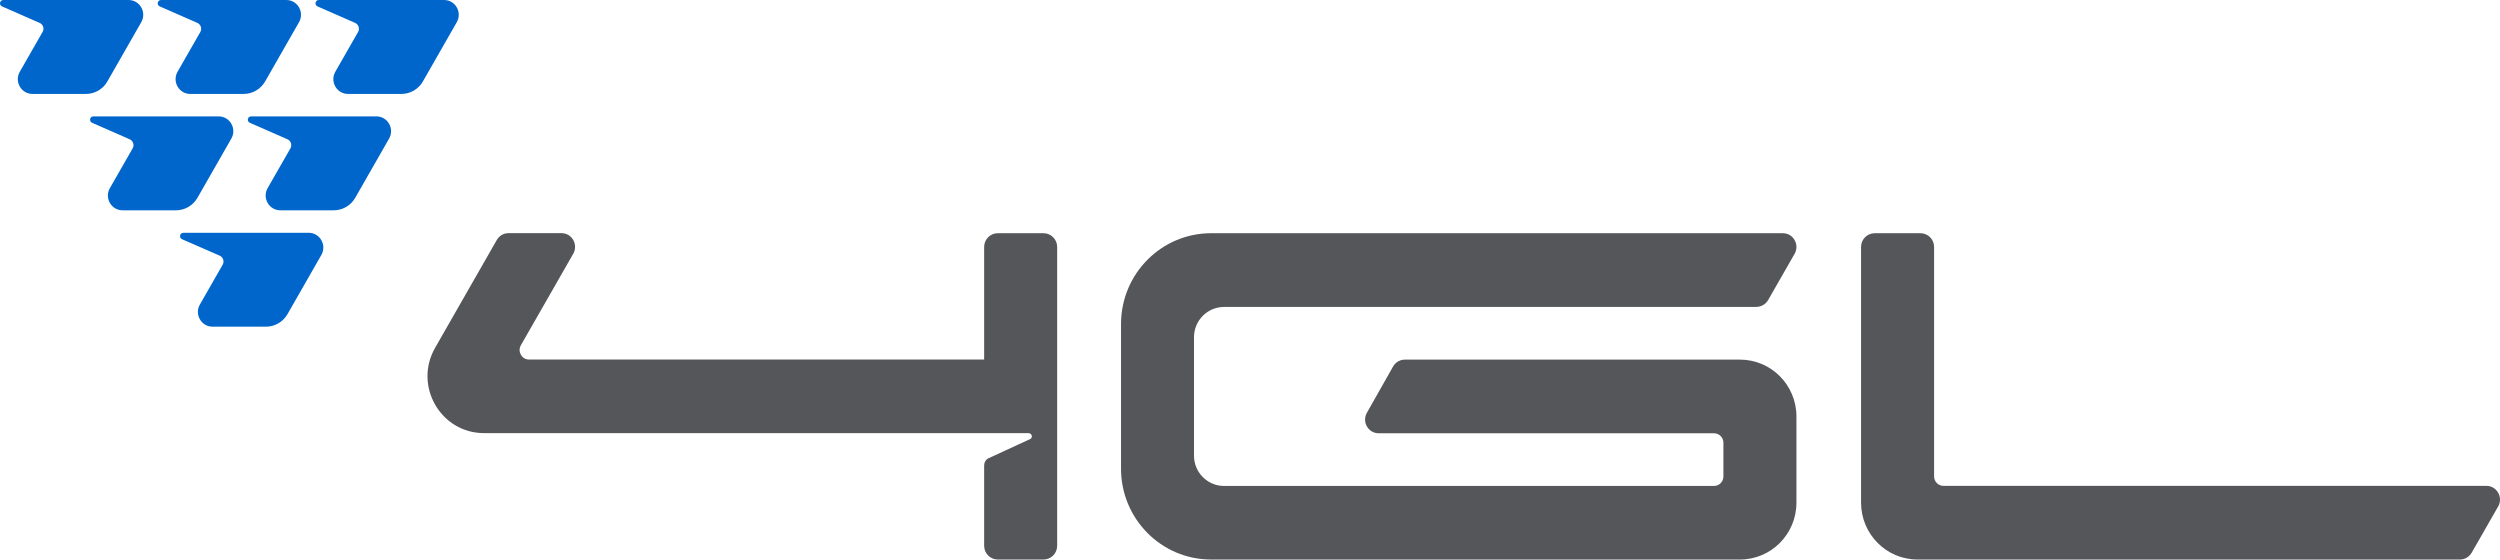 <svg width="210" height="47" viewBox="0 0 210 47" fill="none" xmlns="http://www.w3.org/2000/svg">
<g clip-path="url(#clip0_780_295)">
<path d="M206.634 47C207.039 47 207.418 46.78 207.623 46.423L209.846 42.543C210.283 41.772 209.737 40.813 208.857 40.813H163.254C162.817 40.813 162.464 40.457 162.464 40.016V20.744C162.464 20.109 161.95 19.59 161.321 19.59H157.473C156.843 19.59 156.329 20.109 156.329 20.744V42.219C156.329 44.862 158.449 47 161.07 47H206.634Z" fill="#55565A"/>
<path d="M147.535 25.777C147.946 25.777 148.319 25.557 148.524 25.201L150.747 21.32C151.184 20.549 150.638 19.59 149.758 19.59H101.733C97.552 19.59 94.166 23.004 94.166 27.222V39.369C94.166 43.586 97.552 47 101.733 47H146.16C148.781 47 150.901 44.862 150.901 42.219V34.989C150.901 32.346 148.781 30.208 146.16 30.208H118.011C117.6 30.208 117.221 30.428 117.016 30.791L114.819 34.672C114.382 35.443 114.934 36.395 115.808 36.395H143.976C144.413 36.395 144.766 36.751 144.766 37.192V40.023C144.766 40.463 144.413 40.82 143.976 40.82H102.819C101.425 40.82 100.295 39.679 100.295 38.274V28.329C100.295 26.924 101.425 25.784 102.819 25.784H147.535V25.777Z" fill="#55565A"/>
<path d="M86.413 36.389C86.67 36.389 86.772 36.725 86.561 36.868L82.963 38.526C82.777 38.656 82.668 38.87 82.668 39.097V45.847C82.668 46.482 83.182 47 83.811 47H87.659C88.288 47 88.802 46.482 88.802 45.847V20.744C88.802 20.109 88.288 19.59 87.659 19.59H83.811C83.182 19.59 82.668 20.109 82.668 20.744V30.202H44.44C43.83 30.202 43.45 29.535 43.752 29.003L48.153 21.314C48.59 20.543 48.044 19.584 47.163 19.584H42.718C42.307 19.584 41.934 19.804 41.729 20.161L36.551 29.211C34.727 32.398 37.007 36.382 40.656 36.382H86.406L86.413 36.389Z" fill="#55565A"/>
<path d="M25.926 19.558H15.404C15.102 19.558 15.012 19.973 15.295 20.096L18.455 21.476C18.744 21.605 18.86 21.955 18.706 22.233L16.792 25.576C16.316 26.405 16.907 27.442 17.858 27.442H22.342C23.087 27.442 23.774 27.04 24.147 26.393L26.993 21.417C27.468 20.588 26.877 19.552 25.926 19.552M31.618 9.776H21.096C20.794 9.776 20.71 10.19 20.986 10.313L24.147 11.7C24.436 11.829 24.552 12.179 24.397 12.458L22.483 15.8C22.008 16.63 22.599 17.666 23.549 17.666H28.033C28.778 17.666 29.466 17.265 29.838 16.617L32.684 11.642C33.159 10.812 32.568 9.776 31.618 9.776ZM18.365 9.776H7.843C7.541 9.776 7.458 10.19 7.734 10.313L10.895 11.7C11.184 11.829 11.299 12.179 11.145 12.458L9.231 15.8C8.755 16.63 9.346 17.666 10.297 17.666H14.781C15.526 17.666 16.213 17.265 16.586 16.617L19.432 11.642C19.907 10.812 19.316 9.776 18.365 9.776ZM37.303 0H26.781C26.479 0 26.395 0.415 26.671 0.538L29.832 1.924C30.121 2.054 30.237 2.403 30.082 2.682L28.168 6.025C27.693 6.854 28.284 7.891 29.235 7.891H33.718C34.464 7.891 35.151 7.489 35.523 6.841L38.369 1.866C38.844 1.037 38.254 0 37.303 0ZM24.05 0H13.528C13.226 0 13.136 0.415 13.419 0.538L16.58 1.924C16.869 2.054 16.984 2.403 16.83 2.682L14.916 6.025C14.441 6.854 15.031 7.891 15.982 7.891H20.466C21.211 7.891 21.898 7.489 22.271 6.841L25.117 1.866C25.592 1.037 25.001 0 24.05 0ZM11.865 1.866L9.019 6.841C8.646 7.495 7.959 7.891 7.214 7.891H2.73C1.779 7.891 1.188 6.854 1.664 6.025L3.578 2.682C3.738 2.403 3.623 2.047 3.327 1.924L1.484 1.114L0.167 0.538C-0.109 0.415 -0.026 0 0.276 0H10.798C11.749 0 12.34 1.037 11.865 1.866Z" fill="#0066CC"/>
</g>
<defs>
<clipPath id="clip0_780_295">
<rect width="210" height="47" fill="white"/>
</clipPath>
</defs>
</svg>
